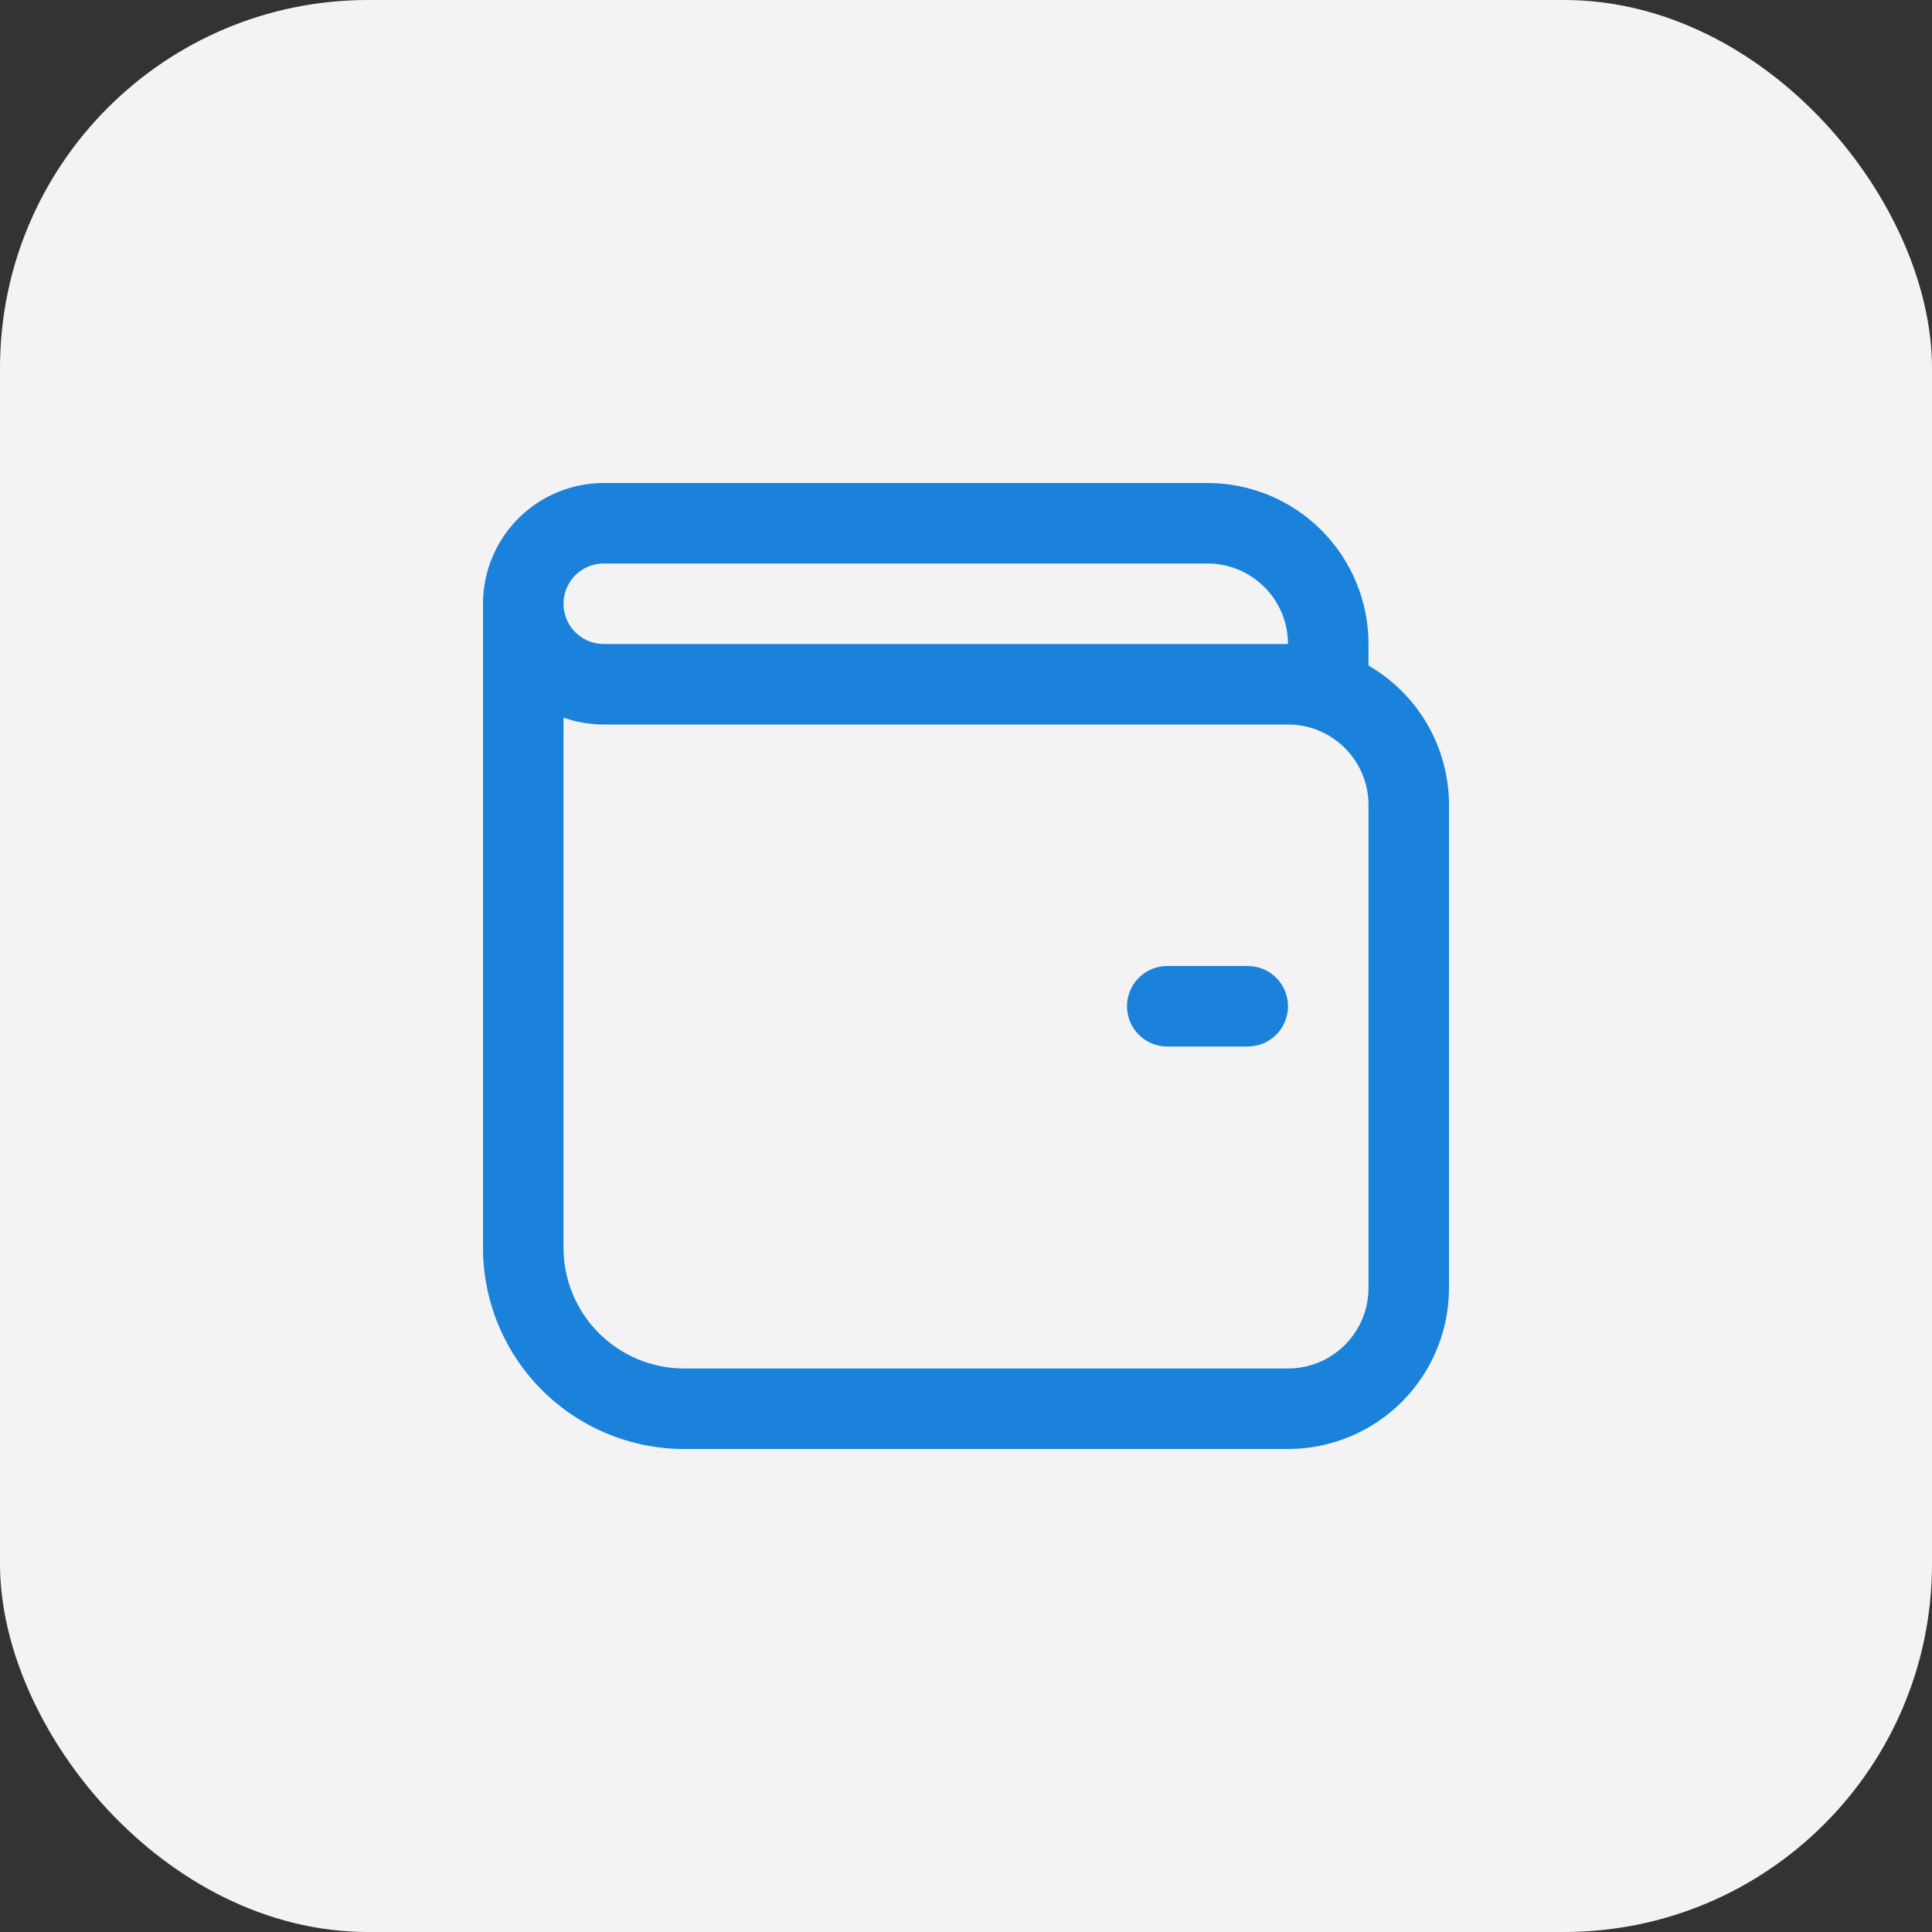 <?xml version="1.0" encoding="UTF-8"?> <svg xmlns="http://www.w3.org/2000/svg" width="42" height="42" viewBox="0 0 42 42" fill="none"><rect x="0" y="0" width="42" height="42" fill="#333333" stroke="none"/> <rect width="42" height="42" rx="8" fill="#F3F3F3"></rect> <path d="M25.375 21C25.143 21 24.92 21.092 24.756 21.256C24.592 21.42 24.5 21.643 24.5 21.875C24.5 22.107 24.592 22.33 24.756 22.494C24.92 22.658 25.143 22.75 25.375 22.75H27.125C27.357 22.75 27.58 22.658 27.744 22.494C27.908 22.33 28 22.107 28 21.875C28 21.643 27.908 21.42 27.744 21.256C27.58 21.092 27.357 21 27.125 21H25.375ZM13.125 10.5C12.429 10.5 11.761 10.777 11.269 11.269C10.777 11.761 10.5 12.429 10.5 13.125V27.125C10.5 28.285 10.961 29.398 11.781 30.219C12.602 31.039 13.715 31.5 14.875 31.5H28C28.928 31.5 29.819 31.131 30.475 30.475C31.131 29.819 31.5 28.928 31.5 28V17.5C31.5 16.886 31.338 16.282 31.031 15.75C30.724 15.218 30.282 14.776 29.75 14.469V14C29.75 13.072 29.381 12.181 28.725 11.525C28.069 10.869 27.178 10.5 26.25 10.5H13.125ZM13.125 12.25H26.25C26.714 12.25 27.159 12.434 27.487 12.763C27.816 13.091 28 13.536 28 14H13.125C12.893 14 12.67 13.908 12.506 13.744C12.342 13.58 12.25 13.357 12.25 13.125C12.25 12.893 12.342 12.67 12.506 12.506C12.67 12.342 12.893 12.25 13.125 12.25V12.25ZM13.125 15.75H28C28.464 15.75 28.909 15.934 29.237 16.263C29.566 16.591 29.75 17.036 29.75 17.5V28C29.75 28.464 29.566 28.909 29.237 29.237C28.909 29.566 28.464 29.75 28 29.75H14.875C14.179 29.75 13.511 29.473 13.019 28.981C12.527 28.489 12.25 27.821 12.25 27.125V15.601C12.523 15.697 12.819 15.75 13.125 15.75Z" fill="#1A82DB"></path> </svg> 